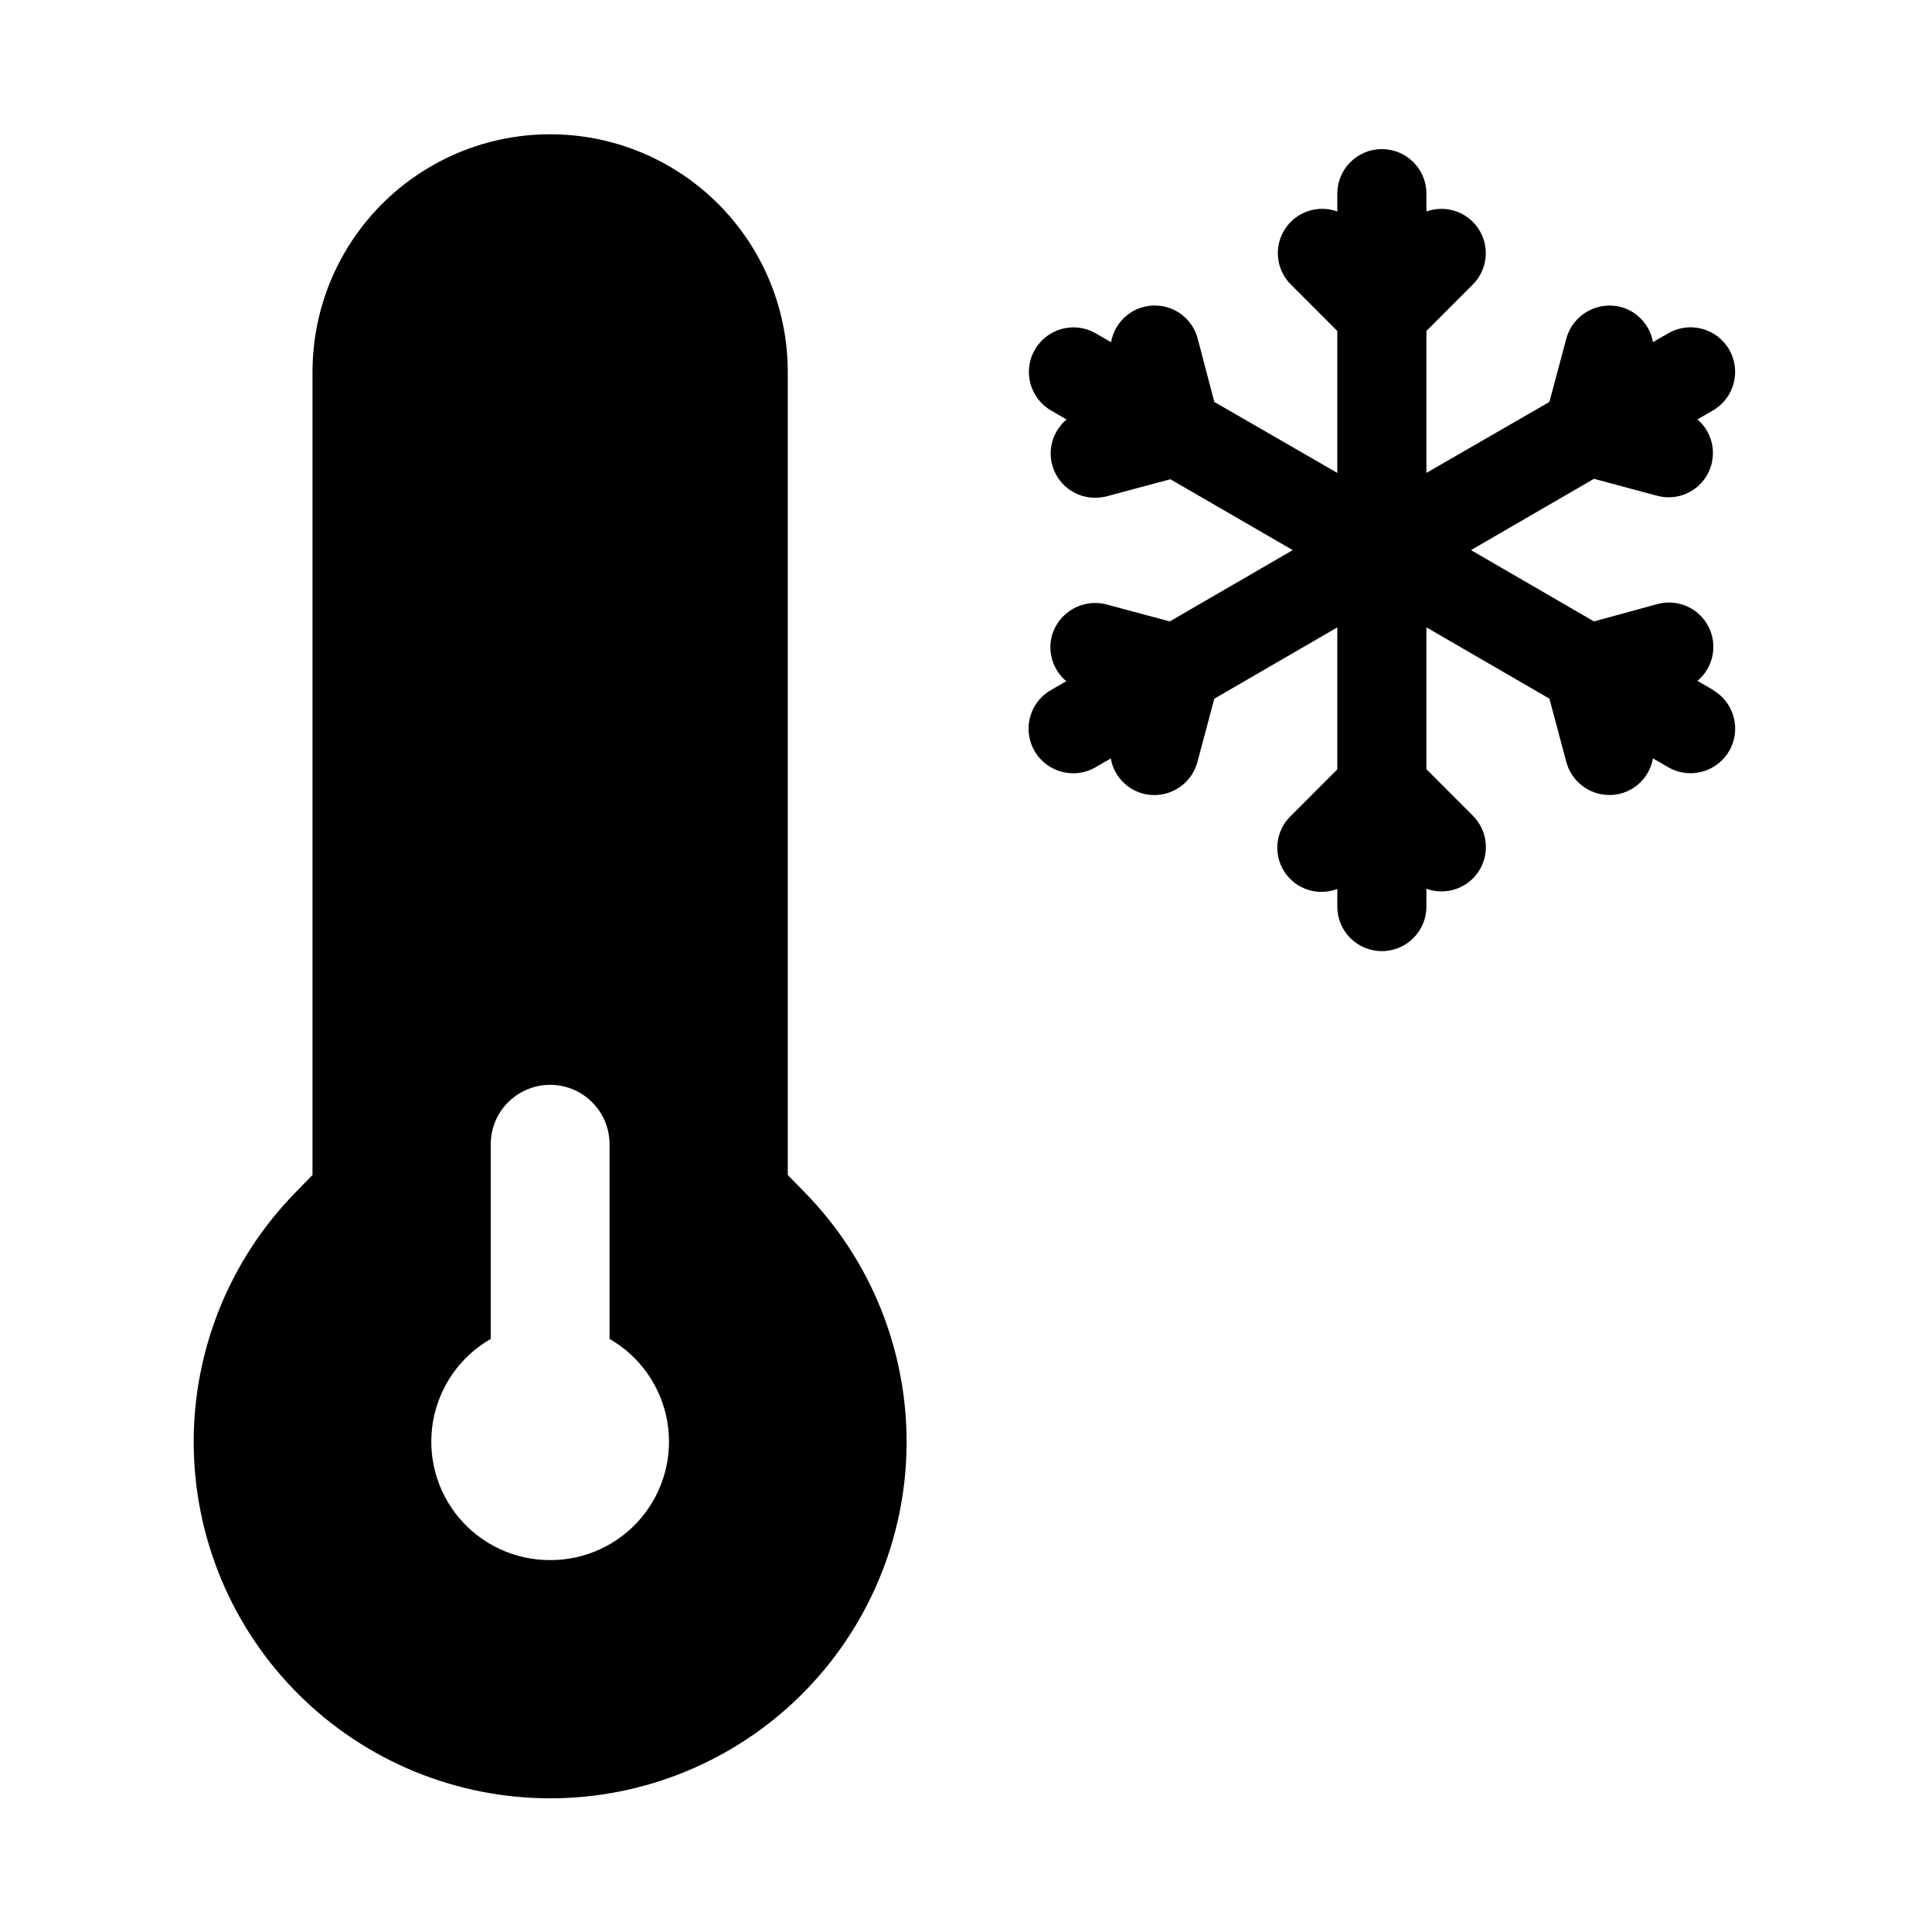 <?xml version="1.0" encoding="UTF-8"?>
<!-- Uploaded to: ICON Repo, www.svgrepo.com, Generator: ICON Repo Mixer Tools -->
<svg fill="#000000" width="800px" height="800px" version="1.1" viewBox="144 144 512 512" xmlns="http://www.w3.org/2000/svg">
 <g>
  <path d="m597.92 326.8-4.078-2.363c4.242-3.539 5.445-9.562 2.879-14.461-2.562-4.898-8.191-7.348-13.523-5.879l-16.781 4.582-32.59-18.895 32.59-18.895 16.781 4.504c1.027 0.27 2.086 0.402 3.148 0.395 4.887-0.055 9.227-3.133 10.895-7.727 1.668-4.59 0.312-9.738-3.398-12.914l4.078-2.363v0.004c5.652-3.262 7.59-10.488 4.328-16.141-3.262-5.648-10.484-7.59-16.137-4.328l-4.062 2.348c-0.789-4.484-4.094-8.109-8.484-9.305-6.297-1.648-12.742 2.07-14.469 8.344l-4.488 16.812-32.59 18.801v-37.613l12.281-12.297c3.898-3.887 4.574-9.957 1.625-14.609-2.949-4.648-8.73-6.625-13.906-4.754v-4.727c0-6.519-5.289-11.805-11.809-11.805-6.523 0-11.809 5.285-11.809 11.805v4.727c-5.184-1.887-10.98 0.09-13.934 4.75-2.953 4.66-2.266 10.746 1.652 14.629l12.281 12.297v37.598l-32.59-18.801-4.41-16.797c-1.406-5.344-6.344-8.984-11.863-8.754-5.519 0.23-10.133 4.273-11.09 9.715l-4.062-2.348c-5.652-3.262-12.875-1.32-16.137 4.328-3.262 5.652-1.324 12.879 4.328 16.141l4.078 2.363v-0.004c-3.797 3.172-5.199 8.383-3.5 13.031 1.695 4.648 6.125 7.731 11.074 7.703 1.062 0.008 2.121-0.121 3.148-0.391l16.781-4.504 32.434 18.781-32.59 18.895-16.781-4.504c-6.293-1.629-12.73 2.082-14.469 8.344-1.16 4.402 0.332 9.078 3.824 12l-4.078 2.363v-0.004c-4.637 2.668-6.898 8.121-5.516 13.289 1.387 5.168 6.07 8.758 11.422 8.754 2.07 0.008 4.109-0.535 5.902-1.574l4.062-2.348c0.789 4.484 4.094 8.105 8.484 9.305 1 0.262 2.023 0.395 3.055 0.395 5.344 0 10.02-3.582 11.414-8.738l4.488-16.801 32.59-18.895v37.629l-12.281 12.297v0.004c-4.035 3.848-4.793 10.012-1.809 14.727 2.988 4.711 8.887 6.66 14.09 4.652v4.676c0 6.523 5.285 11.809 11.809 11.809 6.519 0 11.809-5.285 11.809-11.809v-4.723c5.184 1.887 10.98-0.094 13.934-4.75 2.953-4.66 2.266-10.75-1.652-14.633l-12.281-12.297v-37.594l32.59 18.895 4.488 16.801v-0.004c1.391 5.156 6.07 8.738 11.414 8.738 1.031 0 2.055-0.133 3.055-0.395 4.391-1.199 7.695-4.82 8.484-9.305l4.062 2.348c1.793 1.039 3.832 1.582 5.902 1.574 5.352 0.004 10.035-3.586 11.422-8.754 1.383-5.168-0.879-10.621-5.516-13.289z"/>
  <path d="m352.77 455.39v-212.83c0-22.5-12.004-43.289-31.488-54.539s-43.492-11.25-62.977 0-31.488 32.039-31.488 54.539v212.83l-4.488 4.598h0.004c-17.461 17.812-27.168 41.809-27 66.754 0.168 24.941 10.191 48.809 27.891 66.387 17.695 17.578 41.629 27.445 66.57 27.445 24.945 0 48.875-9.867 66.574-27.445 17.695-17.578 27.723-41.445 27.891-66.387 0.164-24.945-9.539-48.941-27-66.754zm-62.977 102.05c-9.301 0.031-18.133-4.062-24.121-11.176-5.992-7.113-8.516-16.52-6.898-25.676 1.617-9.16 7.211-17.129 15.277-21.762v-51.594c0-5.625 3-10.82 7.871-13.633 4.871-2.812 10.871-2.812 15.746 0 4.871 2.812 7.871 8.008 7.871 13.633v51.594c8.062 4.633 13.66 12.602 15.277 21.762 1.617 9.156-0.91 18.562-6.898 25.676-5.988 7.113-14.824 11.207-24.125 11.176z"/>
 </g>
</svg>